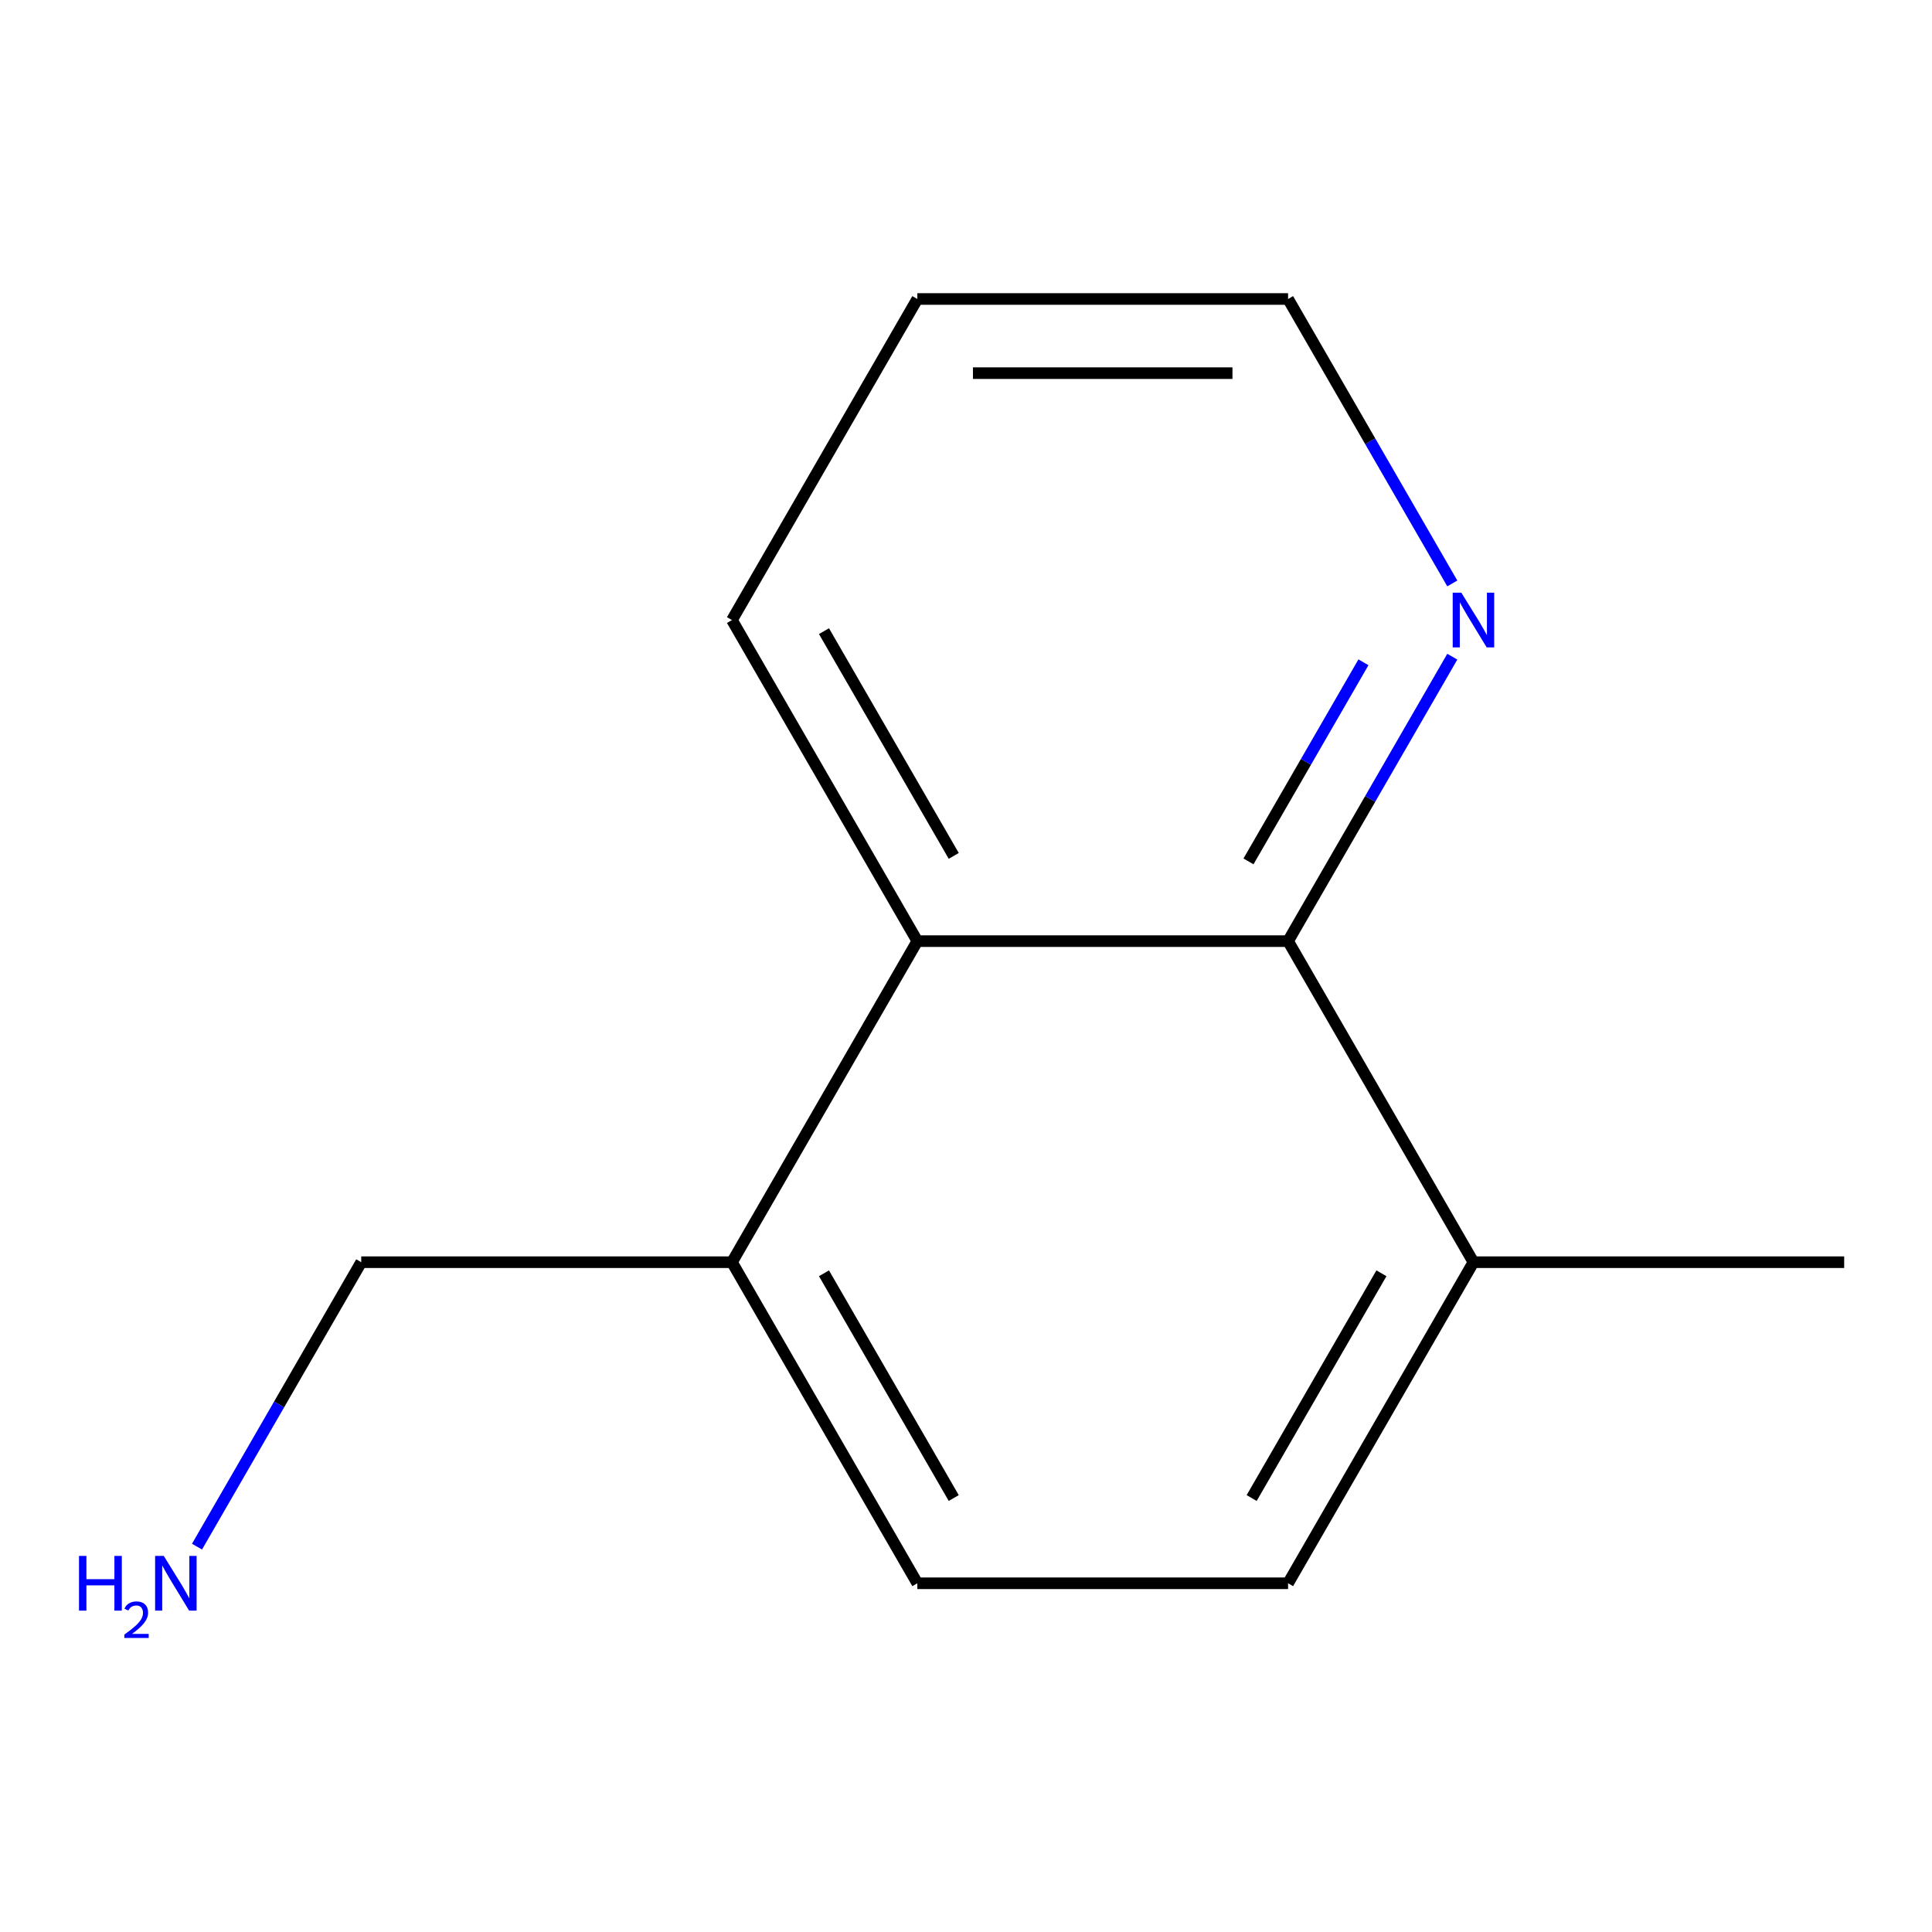 <?xml version='1.0' encoding='iso-8859-1'?>
<svg version='1.1' baseProfile='full'
              xmlns='http://www.w3.org/2000/svg'
                      xmlns:rdkit='http://www.rdkit.org/xml'
                      xmlns:xlink='http://www.w3.org/1999/xlink'
                  xml:space='preserve'
width='1000px' height='1000px' viewBox='0 0 1000 1000'>
<!-- END OF HEADER -->
<rect style='opacity:1.0;fill:#FFFFFF;stroke:none' width='1000' height='1000' x='0' y='0'> </rect>
<path class='bond-0' d='M 666.705,487.129 L 474.812,487.129' style='fill:none;fill-rule:evenodd;stroke:#000000;stroke-width:6px;stroke-linecap:butt;stroke-linejoin:miter;stroke-opacity:1' />
<path class='bond-1' d='M 666.705,487.129 L 709.206,413.515' style='fill:none;fill-rule:evenodd;stroke:#000000;stroke-width:6px;stroke-linecap:butt;stroke-linejoin:miter;stroke-opacity:1' />
<path class='bond-1' d='M 709.206,413.515 L 751.707,339.901' style='fill:none;fill-rule:evenodd;stroke:#0000FF;stroke-width:6px;stroke-linecap:butt;stroke-linejoin:miter;stroke-opacity:1' />
<path class='bond-1' d='M 646.218,445.855 L 675.969,394.326' style='fill:none;fill-rule:evenodd;stroke:#000000;stroke-width:6px;stroke-linecap:butt;stroke-linejoin:miter;stroke-opacity:1' />
<path class='bond-1' d='M 675.969,394.326 L 705.72,342.796' style='fill:none;fill-rule:evenodd;stroke:#0000FF;stroke-width:6px;stroke-linecap:butt;stroke-linejoin:miter;stroke-opacity:1' />
<path class='bond-2' d='M 666.705,487.129 L 762.652,653.314' style='fill:none;fill-rule:evenodd;stroke:#000000;stroke-width:6px;stroke-linecap:butt;stroke-linejoin:miter;stroke-opacity:1' />
<path class='bond-3' d='M 474.812,487.129 L 378.865,653.314' style='fill:none;fill-rule:evenodd;stroke:#000000;stroke-width:6px;stroke-linecap:butt;stroke-linejoin:miter;stroke-opacity:1' />
<path class='bond-8' d='M 474.812,487.129 L 378.865,320.944' style='fill:none;fill-rule:evenodd;stroke:#000000;stroke-width:6px;stroke-linecap:butt;stroke-linejoin:miter;stroke-opacity:1' />
<path class='bond-8' d='M 493.656,443.012 L 426.494,326.682' style='fill:none;fill-rule:evenodd;stroke:#000000;stroke-width:6px;stroke-linecap:butt;stroke-linejoin:miter;stroke-opacity:1' />
<path class='bond-9' d='M 751.707,301.987 L 709.206,228.373' style='fill:none;fill-rule:evenodd;stroke:#0000FF;stroke-width:6px;stroke-linecap:butt;stroke-linejoin:miter;stroke-opacity:1' />
<path class='bond-9' d='M 709.206,228.373 L 666.705,154.759' style='fill:none;fill-rule:evenodd;stroke:#000000;stroke-width:6px;stroke-linecap:butt;stroke-linejoin:miter;stroke-opacity:1' />
<path class='bond-4' d='M 762.652,653.314 L 666.705,819.498' style='fill:none;fill-rule:evenodd;stroke:#000000;stroke-width:6px;stroke-linecap:butt;stroke-linejoin:miter;stroke-opacity:1' />
<path class='bond-4' d='M 715.023,659.052 L 647.86,775.381' style='fill:none;fill-rule:evenodd;stroke:#000000;stroke-width:6px;stroke-linecap:butt;stroke-linejoin:miter;stroke-opacity:1' />
<path class='bond-10' d='M 762.652,653.314 L 954.545,653.314' style='fill:none;fill-rule:evenodd;stroke:#000000;stroke-width:6px;stroke-linecap:butt;stroke-linejoin:miter;stroke-opacity:1' />
<path class='bond-7' d='M 378.865,653.314 L 186.971,653.314' style='fill:none;fill-rule:evenodd;stroke:#000000;stroke-width:6px;stroke-linecap:butt;stroke-linejoin:miter;stroke-opacity:1' />
<path class='bond-12' d='M 378.865,653.314 L 474.812,819.498' style='fill:none;fill-rule:evenodd;stroke:#000000;stroke-width:6px;stroke-linecap:butt;stroke-linejoin:miter;stroke-opacity:1' />
<path class='bond-12' d='M 426.494,659.052 L 493.656,775.381' style='fill:none;fill-rule:evenodd;stroke:#000000;stroke-width:6px;stroke-linecap:butt;stroke-linejoin:miter;stroke-opacity:1' />
<path class='bond-5' d='M 666.705,819.498 L 474.812,819.498' style='fill:none;fill-rule:evenodd;stroke:#000000;stroke-width:6px;stroke-linecap:butt;stroke-linejoin:miter;stroke-opacity:1' />
<path class='bond-6' d='M 101.969,800.541 L 144.47,726.927' style='fill:none;fill-rule:evenodd;stroke:#0000FF;stroke-width:6px;stroke-linecap:butt;stroke-linejoin:miter;stroke-opacity:1' />
<path class='bond-6' d='M 144.47,726.927 L 186.971,653.314' style='fill:none;fill-rule:evenodd;stroke:#000000;stroke-width:6px;stroke-linecap:butt;stroke-linejoin:miter;stroke-opacity:1' />
<path class='bond-13' d='M 378.865,320.944 L 474.812,154.759' style='fill:none;fill-rule:evenodd;stroke:#000000;stroke-width:6px;stroke-linecap:butt;stroke-linejoin:miter;stroke-opacity:1' />
<path class='bond-11' d='M 666.705,154.759 L 474.812,154.759' style='fill:none;fill-rule:evenodd;stroke:#000000;stroke-width:6px;stroke-linecap:butt;stroke-linejoin:miter;stroke-opacity:1' />
<path class='bond-11' d='M 637.921,193.138 L 503.596,193.138' style='fill:none;fill-rule:evenodd;stroke:#000000;stroke-width:6px;stroke-linecap:butt;stroke-linejoin:miter;stroke-opacity:1' />
<path  class='atom-2' d='M 756.392 306.784
L 765.672 321.784
Q 766.592 323.264, 768.072 325.944
Q 769.552 328.624, 769.632 328.784
L 769.632 306.784
L 773.392 306.784
L 773.392 335.104
L 769.512 335.104
L 759.552 318.704
Q 758.392 316.784, 757.152 314.584
Q 755.952 312.384, 755.592 311.704
L 755.592 335.104
L 751.912 335.104
L 751.912 306.784
L 756.392 306.784
' fill='#0000FF'/>
<path  class='atom-7' d='M 40.892 805.338
L 44.732 805.338
L 44.732 817.378
L 59.212 817.378
L 59.212 805.338
L 63.052 805.338
L 63.052 833.658
L 59.212 833.658
L 59.212 820.578
L 44.732 820.578
L 44.732 833.658
L 40.892 833.658
L 40.892 805.338
' fill='#0000FF'/>
<path  class='atom-7' d='M 64.424 832.665
Q 65.111 830.896, 66.748 829.919
Q 68.384 828.916, 70.655 828.916
Q 73.48 828.916, 75.064 830.447
Q 76.648 831.978, 76.648 834.697
Q 76.648 837.469, 74.588 840.057
Q 72.556 842.644, 68.332 845.706
L 76.964 845.706
L 76.964 847.818
L 64.372 847.818
L 64.372 846.049
Q 67.856 843.568, 69.916 841.72
Q 72.001 839.872, 73.004 838.209
Q 74.008 836.545, 74.008 834.829
Q 74.008 833.034, 73.11 832.031
Q 72.212 831.028, 70.655 831.028
Q 69.15 831.028, 68.147 831.635
Q 67.144 832.242, 66.431 833.589
L 64.424 832.665
' fill='#0000FF'/>
<path  class='atom-7' d='M 84.764 805.338
L 94.044 820.338
Q 94.964 821.818, 96.444 824.498
Q 97.924 827.178, 98.004 827.338
L 98.004 805.338
L 101.764 805.338
L 101.764 833.658
L 97.884 833.658
L 87.924 817.258
Q 86.764 815.338, 85.524 813.138
Q 84.324 810.938, 83.964 810.258
L 83.964 833.658
L 80.284 833.658
L 80.284 805.338
L 84.764 805.338
' fill='#0000FF'/>
</svg>

